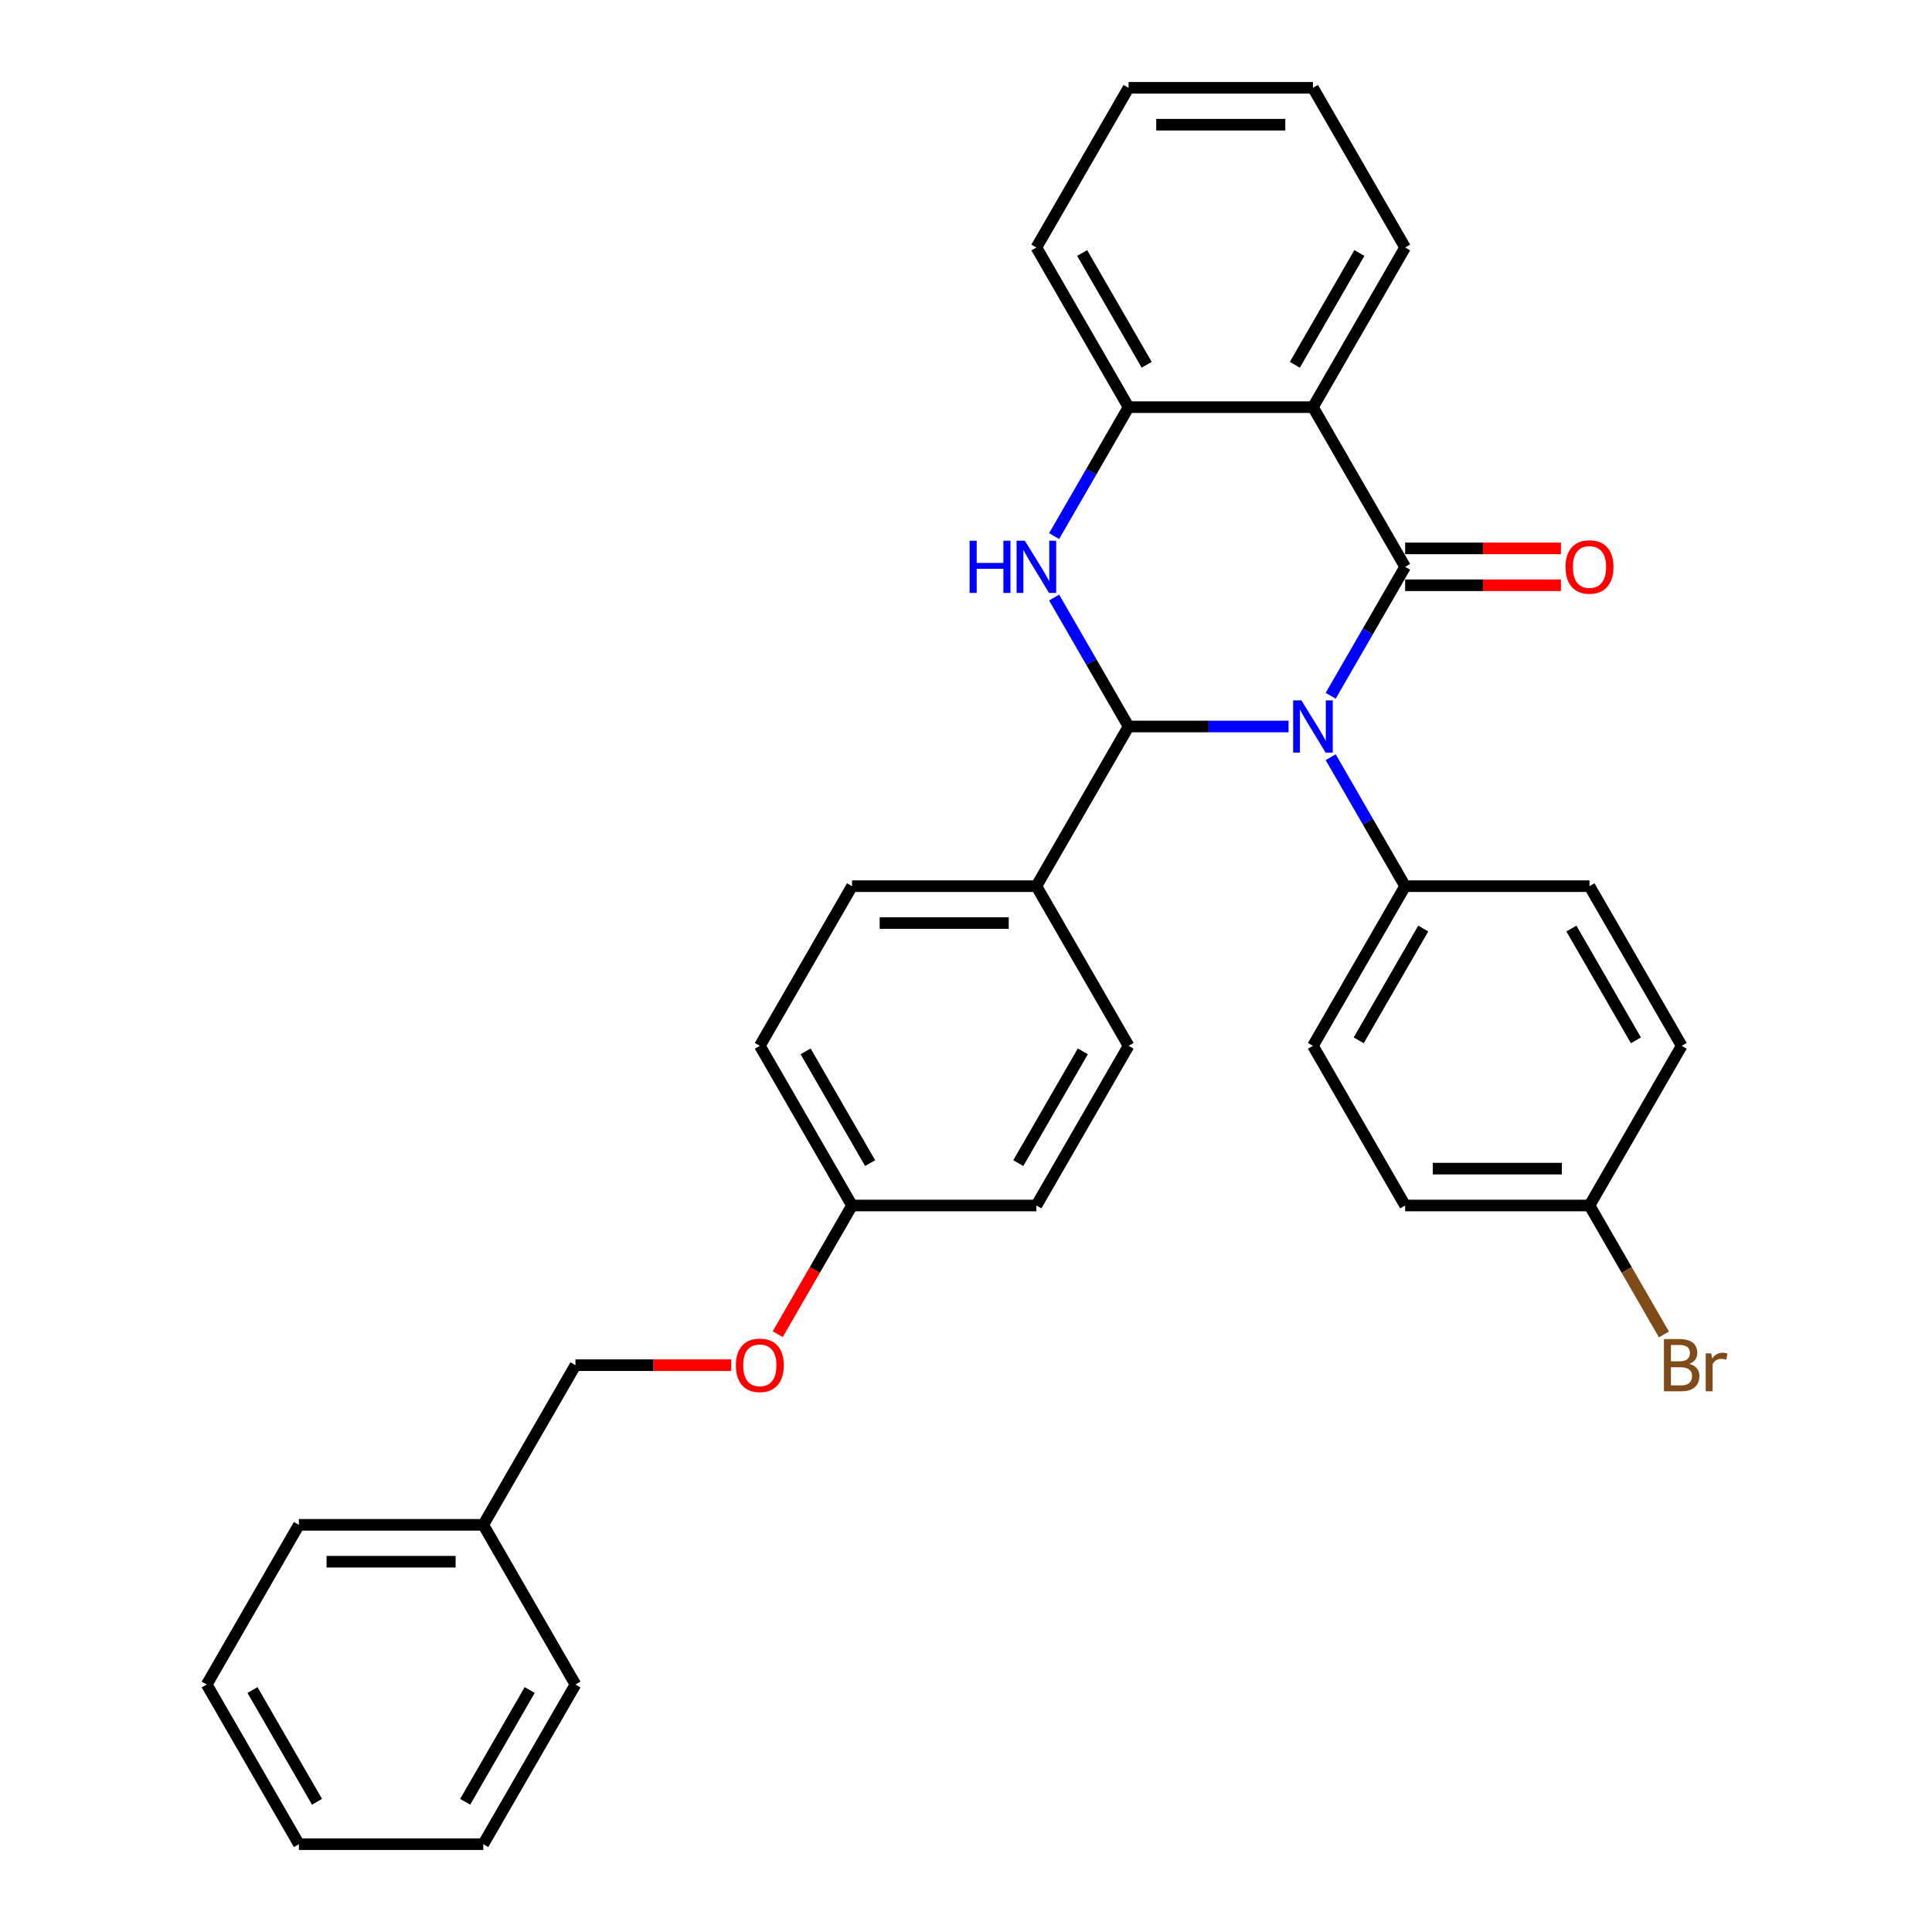 <?xml version='1.0' encoding='iso-8859-1'?>
<svg version='1.1' baseProfile='full'
              xmlns='http://www.w3.org/2000/svg'
                      xmlns:rdkit='http://www.rdkit.org/xml'
                      xmlns:xlink='http://www.w3.org/1999/xlink'
                  xml:space='preserve'
width='1000px' height='1000px' viewBox='0 0 1000 1000'>
<!-- END OF HEADER -->
<rect style='opacity:1.0;fill:#FFFFFF;stroke:none' width='1000' height='1000' x='0' y='0'> </rect>
<path class='bond-0' d='M 688.757,360.134 L 708.025,326.761' style='fill:none;fill-rule:evenodd;stroke:#0000FF;stroke-width:6px;stroke-linecap:butt;stroke-linejoin:miter;stroke-opacity:1' />
<path class='bond-0' d='M 708.025,326.761 L 727.293,293.388' style='fill:none;fill-rule:evenodd;stroke:#000000;stroke-width:6px;stroke-linecap:butt;stroke-linejoin:miter;stroke-opacity:1' />
<path class='bond-1' d='M 666.943,376.033 L 625.545,376.033' style='fill:none;fill-rule:evenodd;stroke:#0000FF;stroke-width:6px;stroke-linecap:butt;stroke-linejoin:miter;stroke-opacity:1' />
<path class='bond-1' d='M 625.545,376.033 L 584.148,376.033' style='fill:none;fill-rule:evenodd;stroke:#000000;stroke-width:6px;stroke-linecap:butt;stroke-linejoin:miter;stroke-opacity:1' />
<path class='bond-5' d='M 688.757,391.932 L 708.025,425.305' style='fill:none;fill-rule:evenodd;stroke:#0000FF;stroke-width:6px;stroke-linecap:butt;stroke-linejoin:miter;stroke-opacity:1' />
<path class='bond-5' d='M 708.025,425.305 L 727.293,458.678' style='fill:none;fill-rule:evenodd;stroke:#000000;stroke-width:6px;stroke-linecap:butt;stroke-linejoin:miter;stroke-opacity:1' />
<path class='bond-3' d='M 727.293,293.388 L 679.578,210.744' style='fill:none;fill-rule:evenodd;stroke:#000000;stroke-width:6px;stroke-linecap:butt;stroke-linejoin:miter;stroke-opacity:1' />
<path class='bond-7' d='M 727.293,302.931 L 767.612,302.931' style='fill:none;fill-rule:evenodd;stroke:#000000;stroke-width:6px;stroke-linecap:butt;stroke-linejoin:miter;stroke-opacity:1' />
<path class='bond-7' d='M 767.612,302.931 L 807.931,302.931' style='fill:none;fill-rule:evenodd;stroke:#FF0000;stroke-width:6px;stroke-linecap:butt;stroke-linejoin:miter;stroke-opacity:1' />
<path class='bond-7' d='M 727.293,283.845 L 767.612,283.845' style='fill:none;fill-rule:evenodd;stroke:#000000;stroke-width:6px;stroke-linecap:butt;stroke-linejoin:miter;stroke-opacity:1' />
<path class='bond-7' d='M 767.612,283.845 L 807.931,283.845' style='fill:none;fill-rule:evenodd;stroke:#FF0000;stroke-width:6px;stroke-linecap:butt;stroke-linejoin:miter;stroke-opacity:1' />
<path class='bond-2' d='M 584.148,376.033 L 564.88,342.66' style='fill:none;fill-rule:evenodd;stroke:#000000;stroke-width:6px;stroke-linecap:butt;stroke-linejoin:miter;stroke-opacity:1' />
<path class='bond-2' d='M 564.88,342.66 L 545.612,309.287' style='fill:none;fill-rule:evenodd;stroke:#0000FF;stroke-width:6px;stroke-linecap:butt;stroke-linejoin:miter;stroke-opacity:1' />
<path class='bond-6' d='M 584.148,376.033 L 536.433,458.678' style='fill:none;fill-rule:evenodd;stroke:#000000;stroke-width:6px;stroke-linecap:butt;stroke-linejoin:miter;stroke-opacity:1' />
<path class='bond-4' d='M 545.612,277.49 L 564.88,244.117' style='fill:none;fill-rule:evenodd;stroke:#0000FF;stroke-width:6px;stroke-linecap:butt;stroke-linejoin:miter;stroke-opacity:1' />
<path class='bond-4' d='M 564.88,244.117 L 584.148,210.744' style='fill:none;fill-rule:evenodd;stroke:#000000;stroke-width:6px;stroke-linecap:butt;stroke-linejoin:miter;stroke-opacity:1' />
<path class='bond-15' d='M 679.578,210.744 L 727.293,128.099' style='fill:none;fill-rule:evenodd;stroke:#000000;stroke-width:6px;stroke-linecap:butt;stroke-linejoin:miter;stroke-opacity:1' />
<path class='bond-15' d='M 670.206,188.804 L 703.607,130.953' style='fill:none;fill-rule:evenodd;stroke:#000000;stroke-width:6px;stroke-linecap:butt;stroke-linejoin:miter;stroke-opacity:1' />
<path class='bond-32' d='M 679.578,210.744 L 584.148,210.744' style='fill:none;fill-rule:evenodd;stroke:#000000;stroke-width:6px;stroke-linecap:butt;stroke-linejoin:miter;stroke-opacity:1' />
<path class='bond-23' d='M 584.148,210.744 L 536.433,128.099' style='fill:none;fill-rule:evenodd;stroke:#000000;stroke-width:6px;stroke-linecap:butt;stroke-linejoin:miter;stroke-opacity:1' />
<path class='bond-23' d='M 593.52,188.804 L 560.119,130.953' style='fill:none;fill-rule:evenodd;stroke:#000000;stroke-width:6px;stroke-linecap:butt;stroke-linejoin:miter;stroke-opacity:1' />
<path class='bond-8' d='M 727.293,458.678 L 679.578,541.322' style='fill:none;fill-rule:evenodd;stroke:#000000;stroke-width:6px;stroke-linecap:butt;stroke-linejoin:miter;stroke-opacity:1' />
<path class='bond-8' d='M 736.664,480.617 L 703.264,538.469' style='fill:none;fill-rule:evenodd;stroke:#000000;stroke-width:6px;stroke-linecap:butt;stroke-linejoin:miter;stroke-opacity:1' />
<path class='bond-9' d='M 727.293,458.678 L 822.722,458.678' style='fill:none;fill-rule:evenodd;stroke:#000000;stroke-width:6px;stroke-linecap:butt;stroke-linejoin:miter;stroke-opacity:1' />
<path class='bond-10' d='M 536.433,458.678 L 441.003,458.678' style='fill:none;fill-rule:evenodd;stroke:#000000;stroke-width:6px;stroke-linecap:butt;stroke-linejoin:miter;stroke-opacity:1' />
<path class='bond-10' d='M 522.119,477.764 L 455.318,477.764' style='fill:none;fill-rule:evenodd;stroke:#000000;stroke-width:6px;stroke-linecap:butt;stroke-linejoin:miter;stroke-opacity:1' />
<path class='bond-11' d='M 536.433,458.678 L 584.148,541.322' style='fill:none;fill-rule:evenodd;stroke:#000000;stroke-width:6px;stroke-linecap:butt;stroke-linejoin:miter;stroke-opacity:1' />
<path class='bond-19' d='M 679.578,541.322 L 727.293,623.967' style='fill:none;fill-rule:evenodd;stroke:#000000;stroke-width:6px;stroke-linecap:butt;stroke-linejoin:miter;stroke-opacity:1' />
<path class='bond-20' d='M 822.722,458.678 L 870.437,541.322' style='fill:none;fill-rule:evenodd;stroke:#000000;stroke-width:6px;stroke-linecap:butt;stroke-linejoin:miter;stroke-opacity:1' />
<path class='bond-20' d='M 813.351,480.617 L 846.751,538.469' style='fill:none;fill-rule:evenodd;stroke:#000000;stroke-width:6px;stroke-linecap:butt;stroke-linejoin:miter;stroke-opacity:1' />
<path class='bond-18' d='M 441.003,458.678 L 393.288,541.322' style='fill:none;fill-rule:evenodd;stroke:#000000;stroke-width:6px;stroke-linecap:butt;stroke-linejoin:miter;stroke-opacity:1' />
<path class='bond-17' d='M 584.148,541.322 L 536.433,623.967' style='fill:none;fill-rule:evenodd;stroke:#000000;stroke-width:6px;stroke-linecap:butt;stroke-linejoin:miter;stroke-opacity:1' />
<path class='bond-17' d='M 560.462,544.176 L 527.061,602.027' style='fill:none;fill-rule:evenodd;stroke:#000000;stroke-width:6px;stroke-linecap:butt;stroke-linejoin:miter;stroke-opacity:1' />
<path class='bond-12' d='M 402.556,690.56 L 421.779,657.264' style='fill:none;fill-rule:evenodd;stroke:#FF0000;stroke-width:6px;stroke-linecap:butt;stroke-linejoin:miter;stroke-opacity:1' />
<path class='bond-12' d='M 421.779,657.264 L 441.003,623.967' style='fill:none;fill-rule:evenodd;stroke:#000000;stroke-width:6px;stroke-linecap:butt;stroke-linejoin:miter;stroke-opacity:1' />
<path class='bond-16' d='M 378.497,706.612 L 338.178,706.612' style='fill:none;fill-rule:evenodd;stroke:#FF0000;stroke-width:6px;stroke-linecap:butt;stroke-linejoin:miter;stroke-opacity:1' />
<path class='bond-16' d='M 338.178,706.612 L 297.859,706.612' style='fill:none;fill-rule:evenodd;stroke:#000000;stroke-width:6px;stroke-linecap:butt;stroke-linejoin:miter;stroke-opacity:1' />
<path class='bond-13' d='M 441.003,623.967 L 536.433,623.967' style='fill:none;fill-rule:evenodd;stroke:#000000;stroke-width:6px;stroke-linecap:butt;stroke-linejoin:miter;stroke-opacity:1' />
<path class='bond-33' d='M 441.003,623.967 L 393.288,541.322' style='fill:none;fill-rule:evenodd;stroke:#000000;stroke-width:6px;stroke-linecap:butt;stroke-linejoin:miter;stroke-opacity:1' />
<path class='bond-33' d='M 450.375,602.027 L 416.975,544.176' style='fill:none;fill-rule:evenodd;stroke:#000000;stroke-width:6px;stroke-linecap:butt;stroke-linejoin:miter;stroke-opacity:1' />
<path class='bond-14' d='M 822.722,623.967 L 870.437,541.322' style='fill:none;fill-rule:evenodd;stroke:#000000;stroke-width:6px;stroke-linecap:butt;stroke-linejoin:miter;stroke-opacity:1' />
<path class='bond-21' d='M 822.722,623.967 L 841.99,657.34' style='fill:none;fill-rule:evenodd;stroke:#000000;stroke-width:6px;stroke-linecap:butt;stroke-linejoin:miter;stroke-opacity:1' />
<path class='bond-21' d='M 841.99,657.34 L 861.258,690.713' style='fill:none;fill-rule:evenodd;stroke:#7F4C19;stroke-width:6px;stroke-linecap:butt;stroke-linejoin:miter;stroke-opacity:1' />
<path class='bond-31' d='M 822.722,623.967 L 727.293,623.967' style='fill:none;fill-rule:evenodd;stroke:#000000;stroke-width:6px;stroke-linecap:butt;stroke-linejoin:miter;stroke-opacity:1' />
<path class='bond-31' d='M 808.408,604.881 L 741.607,604.881' style='fill:none;fill-rule:evenodd;stroke:#000000;stroke-width:6px;stroke-linecap:butt;stroke-linejoin:miter;stroke-opacity:1' />
<path class='bond-26' d='M 727.293,128.099 L 679.578,45.455' style='fill:none;fill-rule:evenodd;stroke:#000000;stroke-width:6px;stroke-linecap:butt;stroke-linejoin:miter;stroke-opacity:1' />
<path class='bond-22' d='M 297.859,706.612 L 250.144,789.256' style='fill:none;fill-rule:evenodd;stroke:#000000;stroke-width:6px;stroke-linecap:butt;stroke-linejoin:miter;stroke-opacity:1' />
<path class='bond-24' d='M 250.144,789.256 L 154.714,789.256' style='fill:none;fill-rule:evenodd;stroke:#000000;stroke-width:6px;stroke-linecap:butt;stroke-linejoin:miter;stroke-opacity:1' />
<path class='bond-24' d='M 235.829,808.342 L 169.028,808.342' style='fill:none;fill-rule:evenodd;stroke:#000000;stroke-width:6px;stroke-linecap:butt;stroke-linejoin:miter;stroke-opacity:1' />
<path class='bond-25' d='M 250.144,789.256 L 297.859,871.901' style='fill:none;fill-rule:evenodd;stroke:#000000;stroke-width:6px;stroke-linecap:butt;stroke-linejoin:miter;stroke-opacity:1' />
<path class='bond-27' d='M 536.433,128.099 L 584.148,45.455' style='fill:none;fill-rule:evenodd;stroke:#000000;stroke-width:6px;stroke-linecap:butt;stroke-linejoin:miter;stroke-opacity:1' />
<path class='bond-28' d='M 154.714,789.256 L 106.999,871.901' style='fill:none;fill-rule:evenodd;stroke:#000000;stroke-width:6px;stroke-linecap:butt;stroke-linejoin:miter;stroke-opacity:1' />
<path class='bond-29' d='M 297.859,871.901 L 250.144,954.545' style='fill:none;fill-rule:evenodd;stroke:#000000;stroke-width:6px;stroke-linecap:butt;stroke-linejoin:miter;stroke-opacity:1' />
<path class='bond-29' d='M 274.172,874.755 L 240.772,932.606' style='fill:none;fill-rule:evenodd;stroke:#000000;stroke-width:6px;stroke-linecap:butt;stroke-linejoin:miter;stroke-opacity:1' />
<path class='bond-34' d='M 679.578,45.455 L 584.148,45.455' style='fill:none;fill-rule:evenodd;stroke:#000000;stroke-width:6px;stroke-linecap:butt;stroke-linejoin:miter;stroke-opacity:1' />
<path class='bond-34' d='M 665.263,64.54 L 598.462,64.54' style='fill:none;fill-rule:evenodd;stroke:#000000;stroke-width:6px;stroke-linecap:butt;stroke-linejoin:miter;stroke-opacity:1' />
<path class='bond-35' d='M 106.999,871.901 L 154.714,954.545' style='fill:none;fill-rule:evenodd;stroke:#000000;stroke-width:6px;stroke-linecap:butt;stroke-linejoin:miter;stroke-opacity:1' />
<path class='bond-35' d='M 130.685,874.755 L 164.086,932.606' style='fill:none;fill-rule:evenodd;stroke:#000000;stroke-width:6px;stroke-linecap:butt;stroke-linejoin:miter;stroke-opacity:1' />
<path class='bond-30' d='M 250.144,954.545 L 154.714,954.545' style='fill:none;fill-rule:evenodd;stroke:#000000;stroke-width:6px;stroke-linecap:butt;stroke-linejoin:miter;stroke-opacity:1' />
<path  class='atom-0' d='M 673.604 362.52
L 682.46 376.835
Q 683.338 378.247, 684.75 380.805
Q 686.162 383.362, 686.239 383.515
L 686.239 362.52
L 689.827 362.52
L 689.827 389.546
L 686.124 389.546
L 676.619 373.895
Q 675.512 372.063, 674.329 369.964
Q 673.184 367.864, 672.84 367.215
L 672.84 389.546
L 669.329 389.546
L 669.329 362.52
L 673.604 362.52
' fill='#0000FF'/>
<path  class='atom-3' d='M 501.868 279.876
L 505.533 279.876
L 505.533 291.365
L 519.351 291.365
L 519.351 279.876
L 523.016 279.876
L 523.016 306.901
L 519.351 306.901
L 519.351 294.419
L 505.533 294.419
L 505.533 306.901
L 501.868 306.901
L 501.868 279.876
' fill='#0000FF'/>
<path  class='atom-3' d='M 530.459 279.876
L 539.315 294.19
Q 540.193 295.602, 541.605 298.16
Q 543.018 300.717, 543.094 300.87
L 543.094 279.876
L 546.682 279.876
L 546.682 306.901
L 542.98 306.901
L 533.475 291.251
Q 532.368 289.419, 531.184 287.319
Q 530.039 285.22, 529.696 284.571
L 529.696 306.901
L 526.184 306.901
L 526.184 279.876
L 530.459 279.876
' fill='#0000FF'/>
<path  class='atom-8' d='M 810.317 293.465
Q 810.317 286.976, 813.523 283.349
Q 816.729 279.723, 822.722 279.723
Q 828.715 279.723, 831.922 283.349
Q 835.128 286.976, 835.128 293.465
Q 835.128 300.03, 831.884 303.771
Q 828.639 307.474, 822.722 307.474
Q 816.768 307.474, 813.523 303.771
Q 810.317 300.069, 810.317 293.465
M 822.722 304.42
Q 826.845 304.42, 829.059 301.672
Q 831.311 298.885, 831.311 293.465
Q 831.311 288.159, 829.059 285.487
Q 826.845 282.777, 822.722 282.777
Q 818.6 282.777, 816.348 285.449
Q 814.134 288.121, 814.134 293.465
Q 814.134 298.923, 816.348 301.672
Q 818.6 304.42, 822.722 304.42
' fill='#FF0000'/>
<path  class='atom-13' d='M 380.883 706.688
Q 380.883 700.199, 384.089 696.572
Q 387.295 692.946, 393.288 692.946
Q 399.281 692.946, 402.488 696.572
Q 405.694 700.199, 405.694 706.688
Q 405.694 713.253, 402.45 716.994
Q 399.205 720.697, 393.288 720.697
Q 387.334 720.697, 384.089 716.994
Q 380.883 713.292, 380.883 706.688
M 393.288 717.643
Q 397.411 717.643, 399.625 714.895
Q 401.877 712.108, 401.877 706.688
Q 401.877 701.382, 399.625 698.71
Q 397.411 696, 393.288 696
Q 389.166 696, 386.914 698.672
Q 384.7 701.344, 384.7 706.688
Q 384.7 712.146, 386.914 714.895
Q 389.166 717.643, 393.288 717.643
' fill='#FF0000'/>
<path  class='atom-22' d='M 874.388 705.924
Q 876.984 706.65, 878.282 708.253
Q 879.618 709.818, 879.618 712.146
Q 879.618 715.887, 877.213 718.025
Q 874.846 720.124, 870.342 720.124
L 861.257 720.124
L 861.257 693.099
L 869.235 693.099
Q 873.854 693.099, 876.182 694.969
Q 878.511 696.84, 878.511 700.275
Q 878.511 704.359, 874.388 705.924
M 864.883 696.152
L 864.883 704.627
L 869.235 704.627
Q 871.907 704.627, 873.281 703.558
Q 874.694 702.451, 874.694 700.275
Q 874.694 696.152, 869.235 696.152
L 864.883 696.152
M 870.342 717.071
Q 872.976 717.071, 874.388 715.811
Q 875.801 714.551, 875.801 712.146
Q 875.801 709.933, 874.235 708.826
Q 872.709 707.68, 869.769 707.68
L 864.883 707.68
L 864.883 717.071
L 870.342 717.071
' fill='#7F4C19'/>
<path  class='atom-22' d='M 885.763 700.504
L 886.183 703.214
Q 888.245 700.161, 891.604 700.161
Q 892.673 700.161, 894.123 700.542
L 893.55 703.749
Q 891.909 703.367, 890.993 703.367
Q 889.39 703.367, 888.321 704.016
Q 887.29 704.627, 886.45 706.115
L 886.45 720.124
L 882.862 720.124
L 882.862 700.504
L 885.763 700.504
' fill='#7F4C19'/>
</svg>
